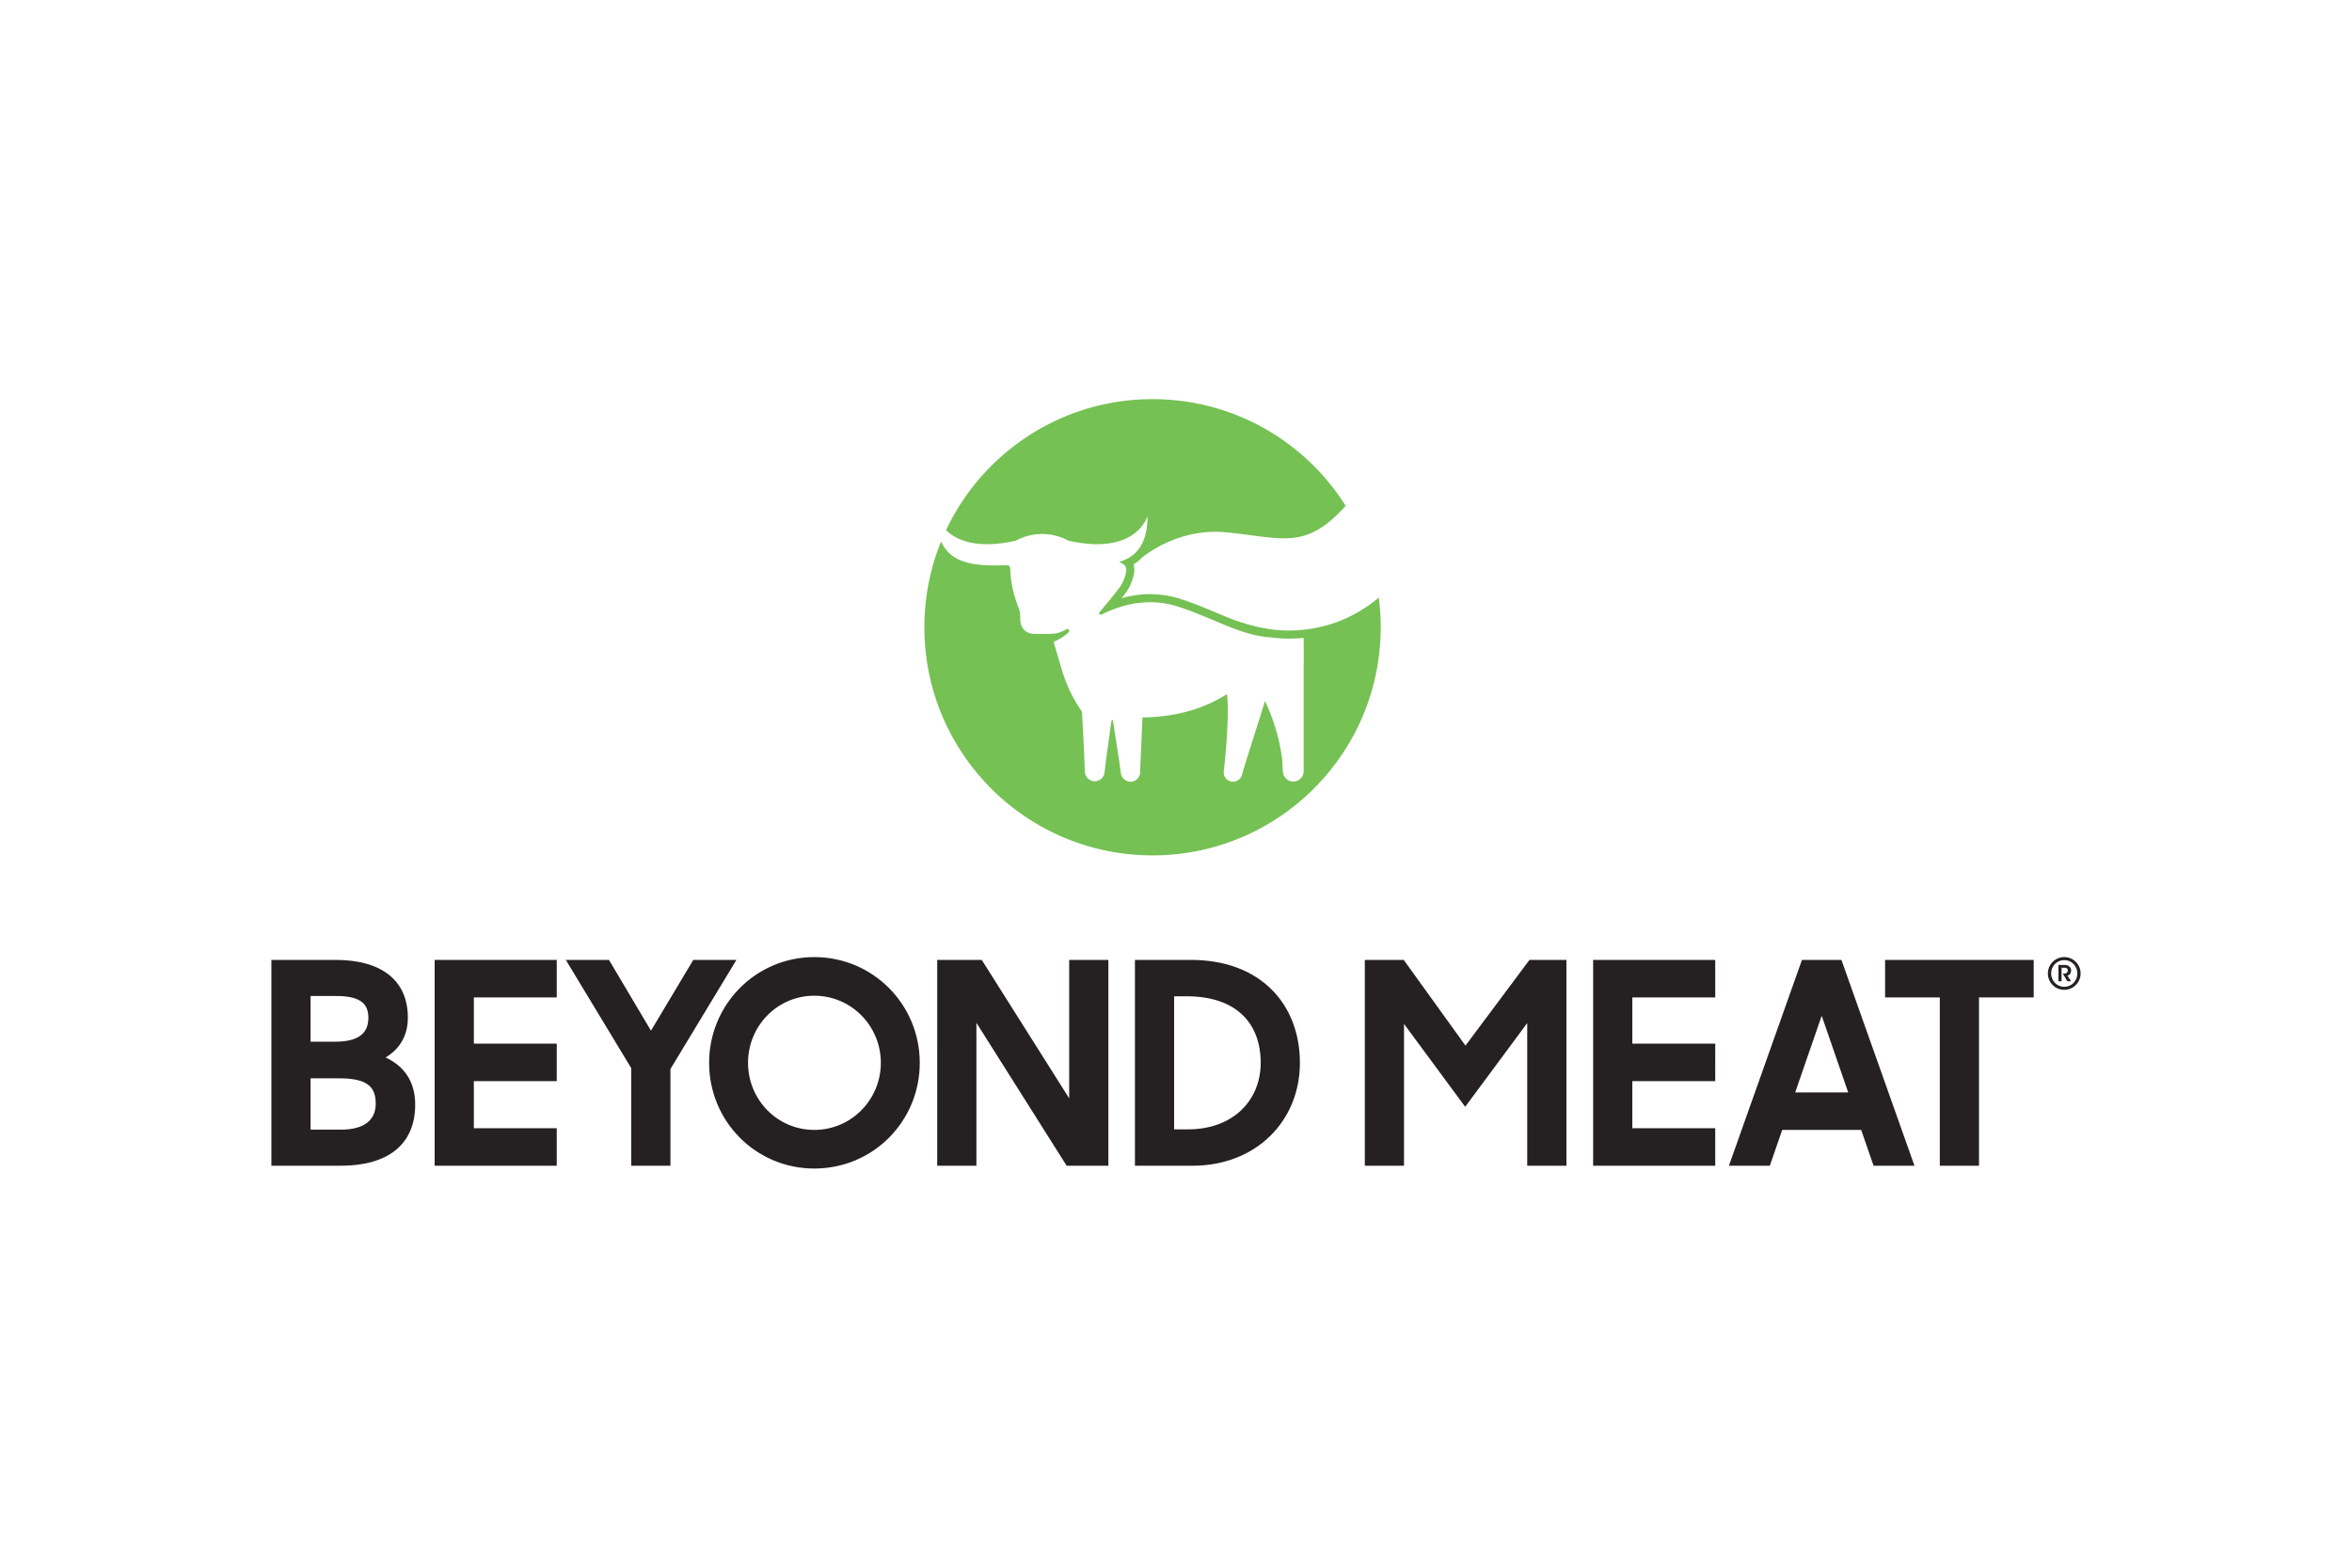 <svg xmlns="http://www.w3.org/2000/svg" height="800" width="1200" viewBox="-148.213 -105.069 1284.513 630.411"><path fill="#75c154" d="M563.245 126.01l-.432.04a79.044 79.044 0 01-3.654.254l-.191.008c-.541.022-1.083.042-1.623.056a86.19 86.19 0 01-1.864.021l-.064-.001c-.7 0-1.406-.014-2.117-.036-.144-.004-.287-.014-.43-.019a74.02 74.02 0 01-1.87-.095c-.103-.006-.205-.016-.31-.022a72.378 72.378 0 01-4.526-.459l-.144-.02-.121-.008c-7.694-1.045-14.896-3.224-21.795-5.753l-.08-.032c-.87-.344-1.74-.698-2.617-1.055-1.842-.757-3.679-1.53-5.516-2.3-6.31-2.652-12.835-5.393-19.543-7.507a54.57 54.57 0 00-15.36-2.54c-.13-.004-.263-.004-.395-.009-.042 0-.085-.004-.128-.004h-.038a41.337 41.337 0 00-7.45.436 60.307 60.307 0 00-8.68 1.76 141.242 141.242 0 002.562-3.328c1.585-2.123 2.828-4.808 3.797-8.207.344-1.2 1.141-3.994.163-6.76.186-.17.37-.344.557-.512a22.757 22.757 0 004.264-3.526 69.088 69.088 0 0115.515-8.962c8.57-3.545 18.922-5.838 30.625-4.66 31.07 3.132 43.044 9.728 64.95-14.493C564.67 23.267 525.671 0 481.232 0c-49.85 0-92.857 29.277-112.78 71.572 5.494 5.31 16.533 10.58 38.06 5.744a30.207 30.207 0 0114.425-3.644 30.124 30.124 0 0114.417 3.644c37.257 8.37 43.14-13.521 43.14-13.521 0 15.49-6.182 22.32-15.552 25.165.804.313 1.475.633 2.019.984 1.998 1.277 2.35 2.945 1.464 6.038-.678 2.372-1.635 4.832-3.092 6.784-3.56 4.778-7.491 9.284-11.276 13.896-.02.036-.04.018-.027.124.08.771.735 1.155 1.437.827.206-.096.408-.193.61-.29 6.373-3.082 12.875-5.169 19.485-5.994a49.961 49.961 0 016.852-.396c4.816.044 9.692.799 14.612 2.35 8.418 2.653 16.525 6.318 24.708 9.68.892.363 1.782.727 2.674 1.078 7.479 2.99 15.079 5.537 23.174 6.081 3.213.43 6.509.672 9.9.672 2.664 0 5.8-.126 8.293-.358.028 5.653.021 11.305 0 16.944v55.6a5.693 5.693 0 01-5.839 5.909c-2.998-.072-5.381-2.58-5.546-5.574l-.375-6.709c-1.448-10.885-4.436-21.214-9.355-31.72-1.849 5.862-3.644 11.55-5.41 17.17-1.772 5.613-3.516 11.149-5.26 16.692l-1.948 6.553c-.827 2.774-3.864 4.424-6.836 3.264-2.052-.808-3.28-2.928-3.103-5.124 0 0 3.367-27.725 1.799-42.341-14.192 8.993-29.64 12.502-46.166 12.777-.429 9.973-.848 19.116-1.282 29.193v.623a5.276 5.276 0 01-5.75 5.258c-2.505-.224-4.458-2.282-4.782-4.769l-1.223-8.748c-1.052-6.746-2.09-13.433-3.13-20.11h-.711c-.908 6.48-1.816 12.968-2.745 19.576l-1.102 9.07a5.394 5.394 0 01-6.333 4.655c-2.521-.452-4.325-2.707-4.423-5.267l-.43-10.614c-.348-7.215-.695-14.324-1.086-21.43-.044-.754-.682-1.501-1.138-2.196l-.067-.101a78.308 78.308 0 01-9.7-20.776 2778.795 2778.795 0 01-4.652-15.712c4.067-1.575 7.876-4.612 8.404-5.492.533-.883-.54-1.845-1.59-1.217-1.2.754-4.514 2.106-6.082 2.24-3.736.318-7.517.192-11.276.144-4.6-.062-7.479-3.039-7.644-7.64-.065-1.904.072-3.963-.595-5.674-2.75-7.054-4.714-14.258-4.848-21.869-.026-1.481-.5-2.124-1.54-2.323-2.868.1-5.68.16-8.386.12-12.731-.188-23.304-2.549-27.85-13.142-5.896 14.486-9.152 30.33-9.152 46.933 0 68.819 55.79 124.608 124.61 124.608 68.818 0 124.607-55.79 124.607-124.608 0-5.496-.359-10.907-1.05-16.215-9.058 7.578-22.88 15.782-41.546 17.616"/><path fill="#252022" d="M0 418.734h38.038c24.948 0 40.502-11.088 40.502-33.42 0-12.319-5.853-20.943-16.17-25.716 8.008-4.775 12.166-12.32 12.166-21.715 0-20.481-14.476-31.569-39.424-31.569H0zm36.96-47.74c15.708 0 20.02 4.773 20.02 13.86 0 9.085-6.468 14.168-18.942 14.168H21.406v-28.028zm-1.694-44.968c12.629 0 17.71 3.696 17.71 11.857 0 7.855-4.62 13.09-17.864 13.09H21.406v-24.947zm53.9 92.708h66.682V398.25H110.57v-25.717h45.278V352.05H110.57v-25.256h45.278v-20.48H89.165zm107.367 0h21.405V365.91l36.036-59.597h-23.561l-23.1 38.653-22.947-38.653h-23.561l35.728 59.136zm99.974 1.54c32.032 0 57.596-25.72 57.596-57.75 0-31.878-25.564-57.75-57.596-57.75-31.878 0-57.442 25.872-57.442 57.75 0 32.03 25.564 57.75 57.442 57.75m0-21.1c-20.174 0-36.19-16.476-36.19-36.65s16.016-36.653 36.19-36.653 36.344 16.479 36.344 36.652c0 20.175-16.17 36.652-36.344 36.652m67.127 19.558h21.406v-78.078l49.28 78.078h22.792V306.314h-21.406v75.613l-47.74-75.613h-24.332zm107.985 0h31.57c34.342 0 58.519-24.178 58.519-56.21 0-31.877-21.405-56.209-59.444-56.209H471.62zM499.8 326.18c27.567 0 40.503 15.092 40.503 36.344 0 20.636-15.247 36.344-39.579 36.344h-7.7V326.18zm97.363 92.554h21.405v-77.462l33.418 45.276 33.88-45.737v77.923h21.407v-112.42h-20.175l-34.957 46.816-33.727-46.816h-21.251zm124.693 0h66.682v-20.482h-45.276v-25.717h45.276V352.05h-45.276v-25.256h45.276v-20.481h-66.682zm74.16 0h22.331l6.776-19.558h43.12l6.776 19.558h22.33l-39.886-112.419h-21.56zm50.667-81.927l14.476 41.887h-28.952zm64.503 81.927h21.405v-91.938h29.876v-20.481H881.31v20.481h29.876v91.938m67.96-96.079c4.936 0 8.94-4.005 8.94-8.94 0-4.936-4.004-8.941-8.94-8.941s-8.942 4.005-8.942 8.941c0 4.935 4.006 8.94 8.942 8.94m0-1.643c-4.076 0-7.155-3.293-7.155-7.297 0-4.006 3.079-7.3 7.155-7.3 4.076 0 7.156 3.294 7.156 7.3 0 4.004-3.08 7.297-7.156 7.297m-3.17-3.03h1.714v-7.419h1.504c1.049 0 1.909.432 1.909 1.506s-.836 1.742-1.933 1.742h-.836l2.53 4.17h2.024l-1.976-3.05c1.334-.405 2-1.597 2-2.933 0-1.576-1.333-2.933-3.48-2.933h-3.456v8.917"/></svg>